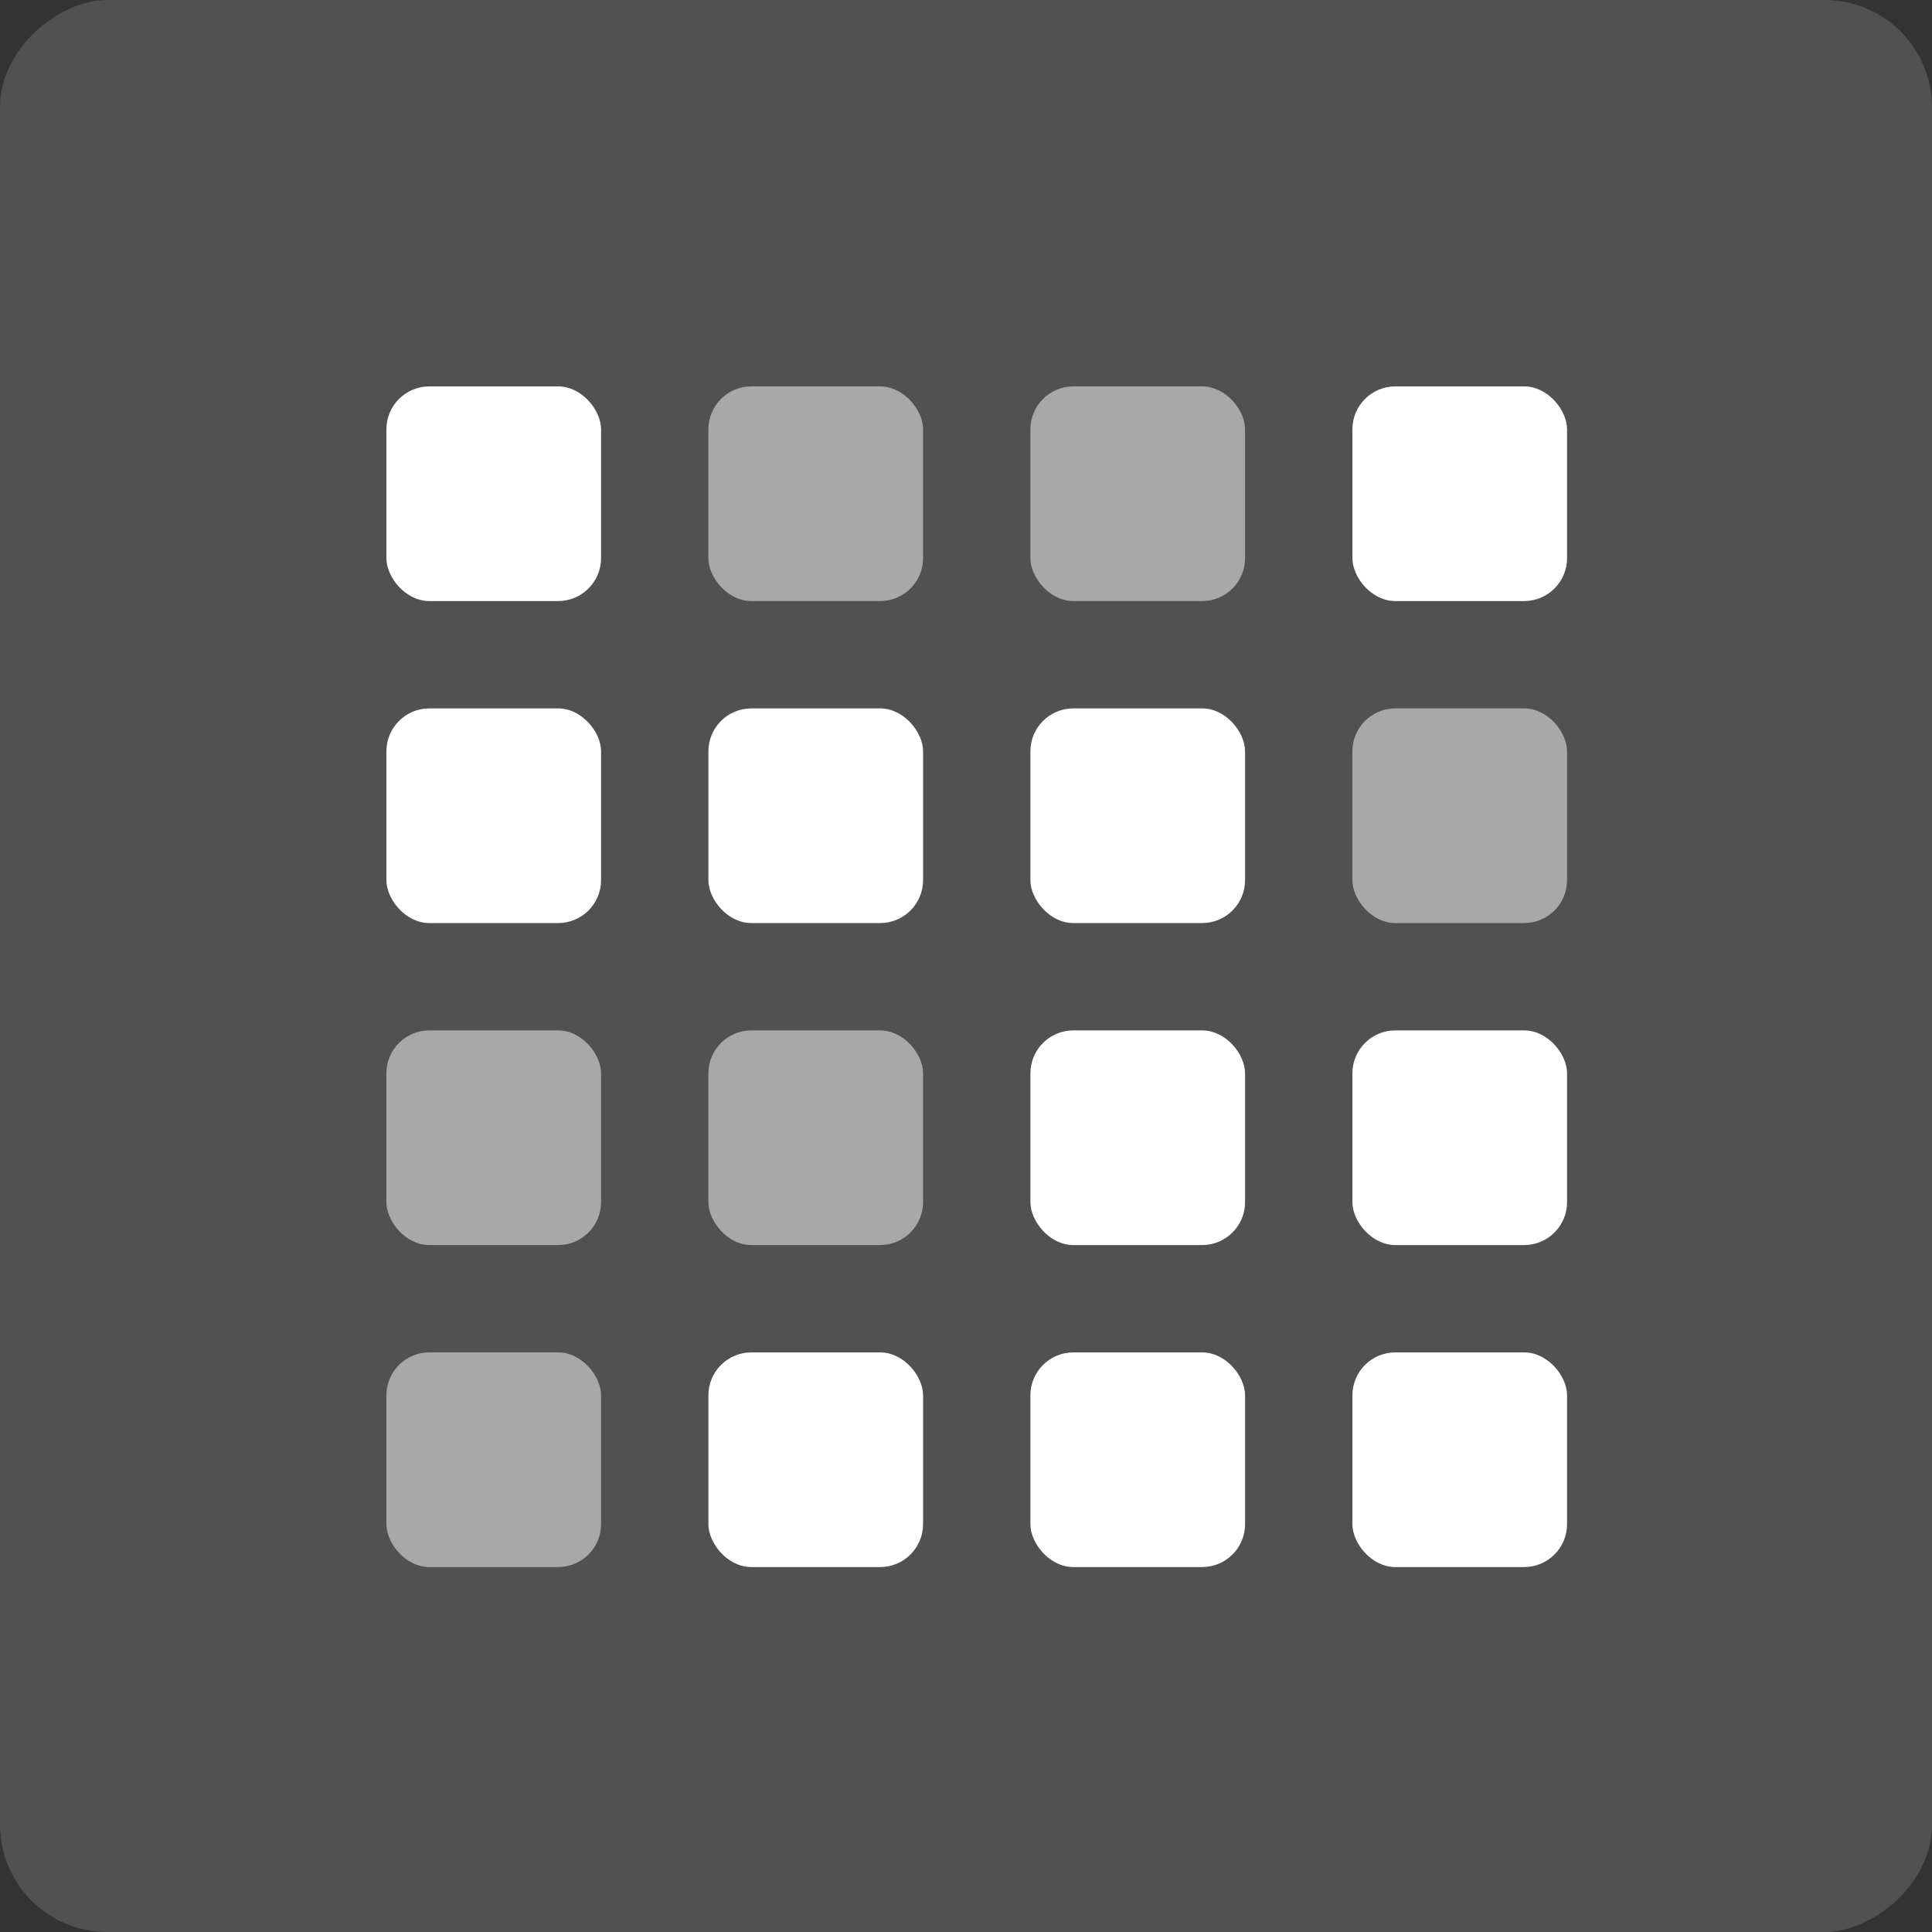 <svg id="Composant_139_4" data-name="Composant 139 – 4" xmlns="http://www.w3.org/2000/svg" width="90" height="90" viewBox="0 0 90 90">
  <rect x="0" y="0" width="90" height="90" fill="#333333" stroke="none"/>
  <g id="Composant_115_1" data-name="Composant 115 – 1">
    <rect id="Rectangle_127" data-name="Rectangle 127" width="90" height="90" rx="5" transform="translate(90) rotate(90)" fill="rgba(255,255,255,0.15)"/>
    <rect id="Rectangle_140" data-name="Rectangle 140" width="10" height="10" rx="2" transform="translate(18 18)" fill="#fff"/>
    <rect id="Rectangle_140-2" data-name="Rectangle 140" width="10" height="10" rx="2" transform="translate(33 18)" fill="#fff" opacity="0.5"/>
    <rect id="Rectangle_140-3" data-name="Rectangle 140" width="10" height="10" rx="2" transform="translate(48 18)" fill="#fff" opacity="0.5"/>
    <rect id="Rectangle_140-4" data-name="Rectangle 140" width="10" height="10" rx="2" transform="translate(63 18)" fill="#fff"/>
    <rect id="Rectangle_140-5" data-name="Rectangle 140" width="10" height="10" rx="2" transform="translate(18 33)" fill="#fff"/>
    <rect id="Rectangle_140-6" data-name="Rectangle 140" width="10" height="10" rx="2" transform="translate(33 33)" fill="#fff"/>
    <rect id="Rectangle_140-7" data-name="Rectangle 140" width="10" height="10" rx="2" transform="translate(48 33)" fill="#fff"/>
    <rect id="Rectangle_140-8" data-name="Rectangle 140" width="10" height="10" rx="2" transform="translate(63 33)" fill="#fff" opacity="0.5"/>
    <rect id="Rectangle_140-9" data-name="Rectangle 140" width="10" height="10" rx="2" transform="translate(18 48)" fill="#fff" opacity="0.5"/>
    <rect id="Rectangle_140-10" data-name="Rectangle 140" width="10" height="10" rx="2" transform="translate(33 48)" fill="#fff" opacity="0.5"/>
    <rect id="Rectangle_140-11" data-name="Rectangle 140" width="10" height="10" rx="2" transform="translate(48 48)" fill="#fff"/>
    <rect id="Rectangle_140-12" data-name="Rectangle 140" width="10" height="10" rx="2" transform="translate(63 48)" fill="#fff"/>
    <rect id="Rectangle_140-13" data-name="Rectangle 140" width="10" height="10" rx="2" transform="translate(18 63)" fill="#fff" opacity="0.5"/>
    <rect id="Rectangle_140-14" data-name="Rectangle 140" width="10" height="10" rx="2" transform="translate(33 63)" fill="#fff"/>
    <rect id="Rectangle_140-15" data-name="Rectangle 140" width="10" height="10" rx="2" transform="translate(48 63)" fill="#fff"/>
    <rect id="Rectangle_140-16" data-name="Rectangle 140" width="10" height="10" rx="2" transform="translate(63 63)" fill="#fff"/>
  </g>
</svg>
